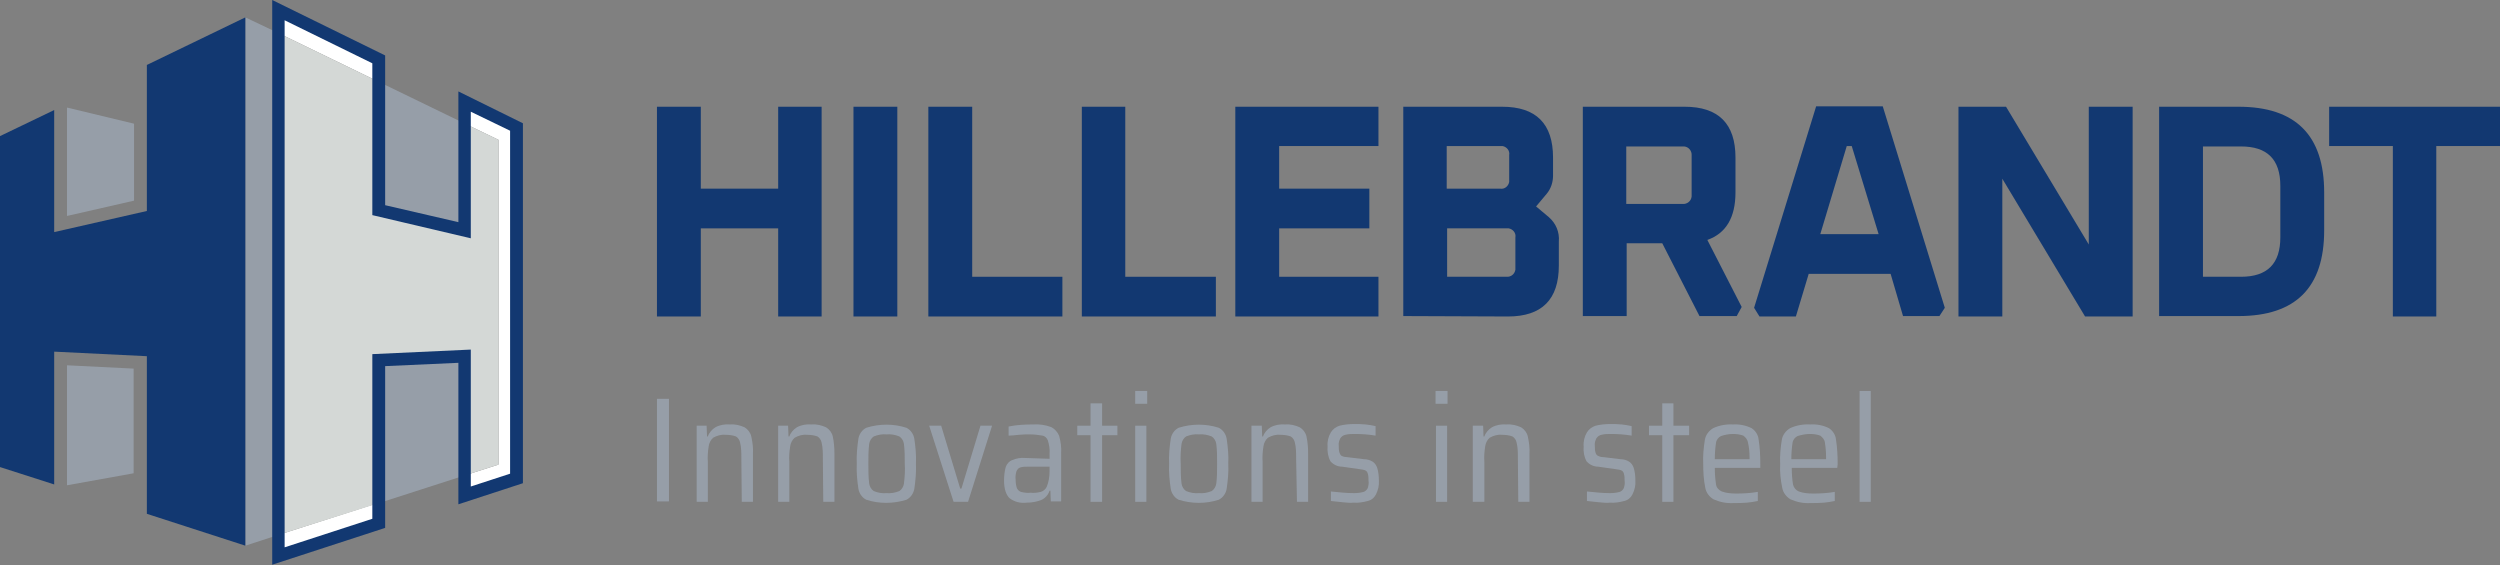 <?xml version="1.0" encoding="utf-8"?>
<!-- Generator: Adobe Illustrator 25.4.1, SVG Export Plug-In . SVG Version: 6.00 Build 0)  -->
<svg version="1.1" id="hillebrandt" xmlns="http://www.w3.org/2000/svg" xmlns:xlink="http://www.w3.org/1999/xlink" x="0px"
	 y="0px" viewBox="0 0 604.3 136.6" style="enable-background:new 0 0 604.3 136.6;" xml:space="preserve">
<rect x="0" y="0" width="604.3" height="136.6" fill="#808080" stroke="none"/>
<style type="text/css">
	.st0{fill:#FFFFFF;}
	.st1{fill:none;}
	.st2{fill:#969EA8;}
	.st3{fill:#D4D8D6;}
	.st4{fill:#123871;}
</style>
<path class="st0" d="M67.3,2.4V8l24.3,11.8v-5.4L67.3,2.4z M112.4,24.6v5.3l8.1,3.9v78.5l-8.1,2.6v4.9l12.5-4.1v-85L112.4,24.6z
	 M91.6,121.5l-24.3,7.8v5.1l24.3-7.9V121.5z"/>
<rect x="61.3" y="3.3" class="st1" width="65.2" height="126.7"/>
<rect x="158.8" y="96.4" class="st2" width="2.9" height="24.8"/>
<path class="st2" d="M179.2,110.7c0-1.2,0-2.5-0.3-3.7c-0.1-0.6-0.5-1.2-1-1.5c-0.8-0.3-1.7-0.4-2.6-0.4c-1-0.1-2,0.2-2.9,0.7
	c-0.6,0.5-1,1.3-1.1,2.1c-0.2,1.3-0.3,2.5-0.2,3.8v9.6h-2.7v-18.4h2.4l0.1,2.6h0.2c0.3-0.9,1-1.7,1.8-2.2c1.1-0.6,2.3-0.8,3.6-0.7
	c1.2-0.1,2.4,0.2,3.5,0.7c0.8,0.5,1.4,1.3,1.6,2.2c0.3,1.4,0.5,2.8,0.4,4.2v11.6h-2.7L179.2,110.7z"/>
<path class="st2" d="M198.9,110.7c0-1.2,0-2.5-0.3-3.7c-0.1-0.6-0.5-1.2-1-1.5c-0.8-0.3-1.7-0.4-2.6-0.4c-1-0.1-2,0.2-2.9,0.7
	c-0.6,0.5-1,1.3-1.1,2.1c-0.2,1.3-0.3,2.5-0.2,3.8v9.6h-2.7v-18.4h2.4l0.1,2.6h0.2c0.3-0.9,1-1.7,1.8-2.2c1.1-0.6,2.3-0.8,3.6-0.7
	c1.2-0.1,2.4,0.2,3.5,0.7c0.8,0.5,1.4,1.3,1.6,2.2c0.3,1.4,0.4,2.8,0.4,4.2v11.6h-2.7L198.9,110.7z"/>
<path class="st2" d="M217.4,118.7c0.6-0.4,1-1.1,1.1-1.8c0.2-1.6,0.3-3.2,0.2-4.8c0-1.6,0-3.2-0.2-4.8c-0.1-0.7-0.5-1.4-1.1-1.8
	c-1-0.4-2-0.6-3.1-0.5c-1.1-0.1-2.1,0.1-3.1,0.5c-0.6,0.4-1,1.1-1.1,1.8c-0.2,1.6-0.2,3.2-0.2,4.8c0,1.6,0,3.2,0.2,4.8
	c0.1,0.7,0.5,1.4,1.1,1.8c1,0.4,2,0.6,3.1,0.5C215.3,119.3,216.4,119.1,217.4,118.7 M209.4,120.8c-1-0.5-1.7-1.5-1.9-2.6
	c-0.3-2-0.5-4-0.4-6.1c-0.1-2,0.1-4.1,0.4-6.1c0.2-1.1,0.9-2.1,1.9-2.6c3.2-1,6.6-1,9.7,0c1,0.5,1.7,1.5,1.9,2.6
	c0.3,2,0.5,4,0.4,6.1c0.1,2-0.1,4.1-0.4,6.1c-0.2,1.1-0.9,2.1-1.9,2.6C215.9,121.8,212.5,121.8,209.4,120.8"/>
<polygon class="st2" points="230.5,121.3 224.6,102.9 227.5,102.9 232.1,118.1 232.4,118.1 237,102.9 239.8,102.9 234,121.3 "/>
<path class="st2" d="M251.6,118.9c0.6-0.2,1.1-0.6,1.4-1.2c0.5-1.2,0.7-2.5,0.7-3.8v-1.1h-5.1c-0.7,0-1.4,0-2,0.2
	c-0.4,0.1-0.7,0.5-0.9,0.9c-0.2,0.7-0.3,1.4-0.2,2.1c0,0.7,0.1,1.4,0.3,2c0.2,0.4,0.6,0.8,1,0.9c0.8,0.2,1.6,0.3,2.3,0.2
	C249.9,119.2,250.7,119.1,251.6,118.9 M244,120.4c-0.8-0.8-1.3-2.2-1.3-4.2c0-1.1,0.1-2.2,0.4-3.3c0.3-0.8,0.8-1.4,1.6-1.7
	c1-0.4,2-0.6,3.1-0.5c0.7,0,2.6,0.1,5.9,0.2v-1.2c0.1-1.1-0.1-2.2-0.4-3.2c-0.2-0.6-0.7-1.1-1.3-1.2c-1.1-0.2-2.1-0.3-3.2-0.3
	c-0.7,0-1.5,0-2.5,0.1s-1.8,0.2-2.5,0.2v-2.2c1.9-0.4,3.9-0.5,5.9-0.5c1.5-0.1,2.9,0.1,4.3,0.6c0.9,0.4,1.6,1.2,2,2.1
	c0.4,1.4,0.6,2.9,0.5,4.3v11.6h-2.5l-0.1-2.6h-0.2c-0.3,1-1.1,1.9-2.1,2.3c-1.1,0.4-2.2,0.6-3.4,0.6
	C246.6,121.7,245.2,121.3,244,120.4"/>
<polygon class="st2" points="263.6,121.3 263.6,105.2 260.4,105.2 260.4,102.9 263.6,102.9 263.6,97.5 266.4,97.5 266.4,102.9 
	270.1,102.9 270.1,105.2 266.4,105.2 266.4,121.3 "/>
<path class="st2" d="M274.4,102.9h2.7v18.4h-2.7V102.9z M274.4,94.5h2.9v3.1h-2.9V94.5z"/>
<path class="st2" d="M292.9,118.7c0.6-0.4,1-1.1,1.1-1.8c0.2-1.6,0.2-3.2,0.2-4.8c0-1.6,0-3.2-0.2-4.8c-0.1-0.7-0.5-1.4-1.1-1.8
	c-1-0.4-2.1-0.6-3.1-0.5c-1.1-0.1-2.1,0.1-3.1,0.5c-0.6,0.4-1,1.1-1.1,1.8c-0.2,1.6-0.3,3.2-0.2,4.8c0,1.6,0,3.2,0.2,4.8
	c0.1,0.7,0.5,1.4,1.1,1.8c1,0.4,2,0.6,3.1,0.5C290.9,119.3,291.9,119.1,292.9,118.7 M284.9,120.8c-1-0.5-1.7-1.5-1.9-2.6
	c-0.3-2-0.5-4-0.4-6.1c-0.1-2,0.1-4.1,0.4-6.1c0.2-1.1,0.9-2.1,1.9-2.6c3.2-1,6.6-1,9.7,0c1,0.5,1.7,1.5,1.9,2.6
	c0.3,2,0.5,4,0.4,6.1c0.1,2-0.1,4.1-0.4,6.1c-0.2,1.1-0.9,2.1-1.9,2.6C291.5,121.8,288.1,121.8,284.9,120.8"/>
<path class="st2" d="M313.3,110.7c0-1.2,0-2.5-0.3-3.7c-0.1-0.6-0.5-1.2-1-1.5c-0.8-0.3-1.7-0.4-2.6-0.4c-1-0.1-2,0.2-2.9,0.7
	c-0.6,0.5-1,1.3-1.1,2.1c-0.2,1.3-0.3,2.5-0.2,3.8v9.6h-2.7v-18.4h2.5l0.1,2.6h0.2c0.3-0.9,1-1.7,1.8-2.2c1.1-0.6,2.3-0.8,3.6-0.7
	c1.2-0.1,2.4,0.2,3.5,0.7c0.8,0.5,1.4,1.3,1.6,2.2c0.3,1.4,0.4,2.8,0.4,4.2v11.6h-2.7L313.3,110.7z"/>
<path class="st2" d="M324.5,121.4c-1.1-0.1-2-0.2-2.8-0.3v-2.3c1.9,0.2,3.8,0.4,5.6,0.4c0.8,0,1.6-0.1,2.3-0.3
	c0.4-0.1,0.8-0.5,1-0.9c0.2-0.6,0.3-1.2,0.2-1.8c0-0.6,0-1.2-0.2-1.8c-0.1-0.3-0.3-0.6-0.6-0.7c-0.4-0.2-0.9-0.2-1.4-0.3l-4.2-0.6
	c-1.1,0-2.1-0.5-2.8-1.3c-0.6-1.1-0.8-2.4-0.7-3.6c-0.1-1.2,0.2-2.4,0.8-3.4c0.5-0.8,1.2-1.3,2.1-1.6c1.2-0.3,2.4-0.4,3.6-0.4
	c0.8,0,1.7,0,2.7,0.1c0.8,0.1,1.6,0.2,2.4,0.4v2.3c-1.7-0.3-3.4-0.4-5.1-0.4c-0.7,0-1.4,0-2.2,0.2c-0.5,0.1-0.9,0.4-1.2,0.8
	c-0.3,0.6-0.5,1.2-0.4,1.9c0,0.6,0,1.1,0.2,1.7c0.1,0.3,0.3,0.6,0.5,0.7c0.4,0.2,0.9,0.3,1.3,0.3l4.1,0.5c0.7,0,1.5,0.2,2.1,0.6
	c0.5,0.3,0.9,0.9,1.1,1.5c0.3,1,0.4,2,0.4,3.1c0.1,1.1-0.2,2.3-0.7,3.3c-0.4,0.8-1.1,1.4-2,1.6c-1.1,0.3-2.3,0.5-3.5,0.4
	C326.6,121.6,325.6,121.5,324.5,121.4"/>
<path class="st2" d="M347.1,102.9h2.7v18.4h-2.7V102.9z M347,94.5h2.9v3.1H347V94.5z"/>
<path class="st2" d="M366.9,110.7c0-1.2,0-2.5-0.3-3.7c-0.1-0.6-0.5-1.2-1-1.5c-0.8-0.3-1.7-0.4-2.6-0.4c-1-0.1-2,0.2-2.9,0.7
	c-0.6,0.5-1,1.3-1.1,2.1c-0.2,1.3-0.3,2.5-0.2,3.8v9.6H356v-18.4h2.5l0.1,2.6h0.2c0.3-0.9,1-1.7,1.8-2.2c1.1-0.6,2.3-0.8,3.6-0.7
	c1.2-0.1,2.4,0.2,3.5,0.7c0.8,0.5,1.4,1.3,1.6,2.2c0.3,1.4,0.5,2.8,0.4,4.2v11.6h-2.7L366.9,110.7z"/>
<path class="st2" d="M386.4,121.4c-1.1-0.1-2-0.2-2.8-0.3v-2.3c1.9,0.2,3.8,0.4,5.6,0.4c0.8,0,1.6-0.1,2.3-0.3
	c0.4-0.1,0.8-0.5,1-0.9c0.2-0.6,0.3-1.2,0.2-1.8c0-0.6,0-1.2-0.2-1.8c-0.1-0.3-0.3-0.6-0.6-0.7c-0.4-0.2-0.9-0.2-1.4-0.3l-4.2-0.6
	c-1.1,0-2.1-0.5-2.8-1.3c-0.6-1.1-0.8-2.3-0.7-3.6c-0.1-1.2,0.2-2.4,0.8-3.4c0.5-0.8,1.2-1.3,2.1-1.6c1.2-0.3,2.4-0.4,3.6-0.4
	c0.8,0,1.7,0,2.7,0.1c0.8,0.1,1.6,0.2,2.4,0.4v2.3c-1.7-0.3-3.4-0.4-5.1-0.4c-0.7,0-1.4,0-2.2,0.2c-0.5,0.1-0.9,0.4-1.2,0.8
	c-0.3,0.6-0.5,1.2-0.4,1.9c0,0.6,0,1.1,0.2,1.7c0.1,0.3,0.3,0.6,0.6,0.7c0.4,0.2,0.8,0.3,1.3,0.3l4.1,0.5c0.7,0,1.5,0.2,2.1,0.6
	c0.5,0.3,0.9,0.9,1.1,1.5c0.3,1,0.4,2,0.4,3.1c0.1,1.1-0.2,2.3-0.7,3.3c-0.4,0.8-1.1,1.4-2,1.6c-1.1,0.3-2.3,0.5-3.5,0.4
	C388.5,121.6,387.5,121.5,386.4,121.4"/>
<polygon class="st2" points="401.8,121.3 401.8,105.2 398.6,105.2 398.6,102.9 401.8,102.9 401.8,97.5 404.5,97.5 404.5,102.9 
	408.3,102.9 408.3,105.2 404.5,105.2 404.5,121.3 "/>
<path class="st2" d="M416,105.4c-0.6,0.3-1.1,0.9-1.2,1.6c-0.2,1.3-0.3,2.7-0.3,4h8.4v-0.4c0-1.3-0.1-2.5-0.4-3.7
	c-0.1-0.7-0.6-1.2-1.1-1.6c-0.8-0.3-1.7-0.4-2.5-0.4C417.9,104.9,416.9,105.1,416,105.4 M425.5,113.1h-11c0,1.3,0.1,2.7,0.3,4
	c0.1,0.8,0.7,1.4,1.4,1.7c1.1,0.4,2.3,0.5,3.5,0.5c1.7,0,3.5-0.1,5.2-0.4v2.2c-0.9,0.2-1.7,0.3-2.6,0.4c-1.1,0.1-2.1,0.1-3.2,0.1
	c-1.7,0.1-3.3-0.2-4.9-0.9c-1-0.6-1.8-1.6-2-2.8c-0.4-1.9-0.5-3.9-0.5-5.8c-0.1-1.9,0.1-3.9,0.4-5.8c0.2-1.2,1-2.2,2-2.8
	c1.5-0.7,3.2-1,4.8-0.9c1.5-0.1,3.1,0.2,4.5,0.9c0.9,0.6,1.6,1.6,1.7,2.8c0.3,1.9,0.4,3.9,0.4,5.9L425.5,113.1z"/>
<path class="st2" d="M434.5,105.4c-0.6,0.3-1.1,0.9-1.2,1.6c-0.2,1.3-0.3,2.7-0.3,4h8.4v-0.4c0-1.3-0.1-2.5-0.3-3.7
	c-0.1-0.7-0.6-1.2-1.1-1.6c-0.8-0.3-1.7-0.4-2.5-0.4C436.5,104.9,435.5,105.1,434.5,105.4 M444.1,113.1h-11c0,1.3,0.1,2.7,0.3,4
	c0.2,0.8,0.7,1.4,1.4,1.7c1.1,0.4,2.3,0.5,3.5,0.5c1.7,0,3.5-0.1,5.2-0.4v2.2c-0.9,0.2-1.7,0.3-2.6,0.4c-1.1,0.1-2.2,0.1-3.2,0.1
	c-1.7,0.1-3.3-0.2-4.9-0.9c-1-0.6-1.8-1.6-2-2.8c-0.4-1.9-0.6-3.9-0.5-5.8c-0.1-1.9,0.1-3.9,0.4-5.8c0.2-1.2,1-2.2,2-2.8
	c1.5-0.7,3.2-1,4.9-0.9c1.5-0.1,3.1,0.2,4.5,0.9c0.9,0.6,1.6,1.6,1.7,2.8c0.3,1.9,0.4,3.9,0.4,5.9L444.1,113.1z"/>
<rect x="449.5" y="94.5" class="st2" width="2.7" height="26.8"/>
<polygon class="st2" points="32.4,29.9 32.4,48.5 16.2,52.2 16.2,26 "/>
<polygon class="st2" points="32.3,89.1 32.3,114.4 16.2,117.3 16.2,88.3 "/>
<polygon class="st2" points="112.4,55.7 112.4,29.9 91.6,19.8 91.6,50.8 "/>
<polygon class="st2" points="67.3,129.3 67.3,8 59.3,4.2 59.3,131.9 "/>
<polygon class="st2" points="91.6,87.1 91.6,121.6 112.4,114.9 112.4,86.1 "/>
<polygon class="st3" points="67.3,8 67.3,129.3 91.6,121.6 91.6,87.1 112.4,86.1 112.4,114.9 120.5,112.3 120.5,33.8 112.4,29.9 
	112.4,55.7 91.6,50.8 91.6,19.8 "/>
<polygon class="st4" points="298.6,76.5 298.6,25.8 333.2,25.8 333.2,35.3 309.2,35.3 309.2,45.6 331,45.6 331,55.2 309.2,55.2 
	309.2,66.9 333.2,66.9 333.2,76.5 "/>
<path class="st4" d="M349.7,66.9h14.4c1.1,0.1,2-0.6,2.2-1.7c0-0.2,0-0.4,0-0.5v-7.3c0.2-1.1-0.6-2-1.6-2.2c-0.2,0-0.4,0-0.5,0
	h-14.4V66.9z M349.7,45.6h12.9c1.1,0.2,2-0.6,2.2-1.6c0-0.2,0-0.4,0-0.6v-5.9c0.2-1.1-0.6-2-1.6-2.2c-0.2,0-0.4,0-0.6,0h-12.9V45.6z
	 M339.2,76.4V25.8h23.9c8.2,0,12.3,4.1,12.3,12.3v4.4c0,1.5-0.5,3.1-1.5,4.3l-2.6,3.1l3.1,2.6c1.7,1.5,2.6,3.6,2.4,5.9v5.8
	c0,8.2-4.1,12.3-12.3,12.3L339.2,76.4z"/>
<path class="st4" d="M393.1,49.3h13.6c1.1,0.1,2.1-0.7,2.2-1.8c0-0.1,0-0.3,0-0.4v-9.5c0.1-1.1-0.7-2.1-1.8-2.2c-0.1,0-0.3,0-0.4,0
	h-13.6V49.3z M382.6,76.4V25.8h24.6c8.2,0,12.3,4.1,12.3,12.3v8.4c0,6.1-2.3,9.9-6.8,11.5l8.3,16.2l-1.2,2.2h-9l-9-17.6h-8.6v17.6
	H382.6z"/>
<path class="st4" d="M440,56.6h14.1l-6.5-21.3h-1.2L440,56.6z M424,74.4l15-48.7h16.1l15,48.7l-1.3,2H460L457,66.2h-19.8l-3.1,10.3
	h-8.8L424,74.4z"/>
<polygon class="st4" points="473.4,76.5 473.4,25.8 484.9,25.8 504.9,59.1 504.9,25.8 515.5,25.8 515.5,76.5 504,76.5 484,43.2 
	484,76.5 "/>
<path class="st4" d="M532.5,66.9h9.2c6.4,0,9.5-3.2,9.5-9.5V44.9c0-6.4-3.2-9.5-9.5-9.5h-9.2V66.9z M521.9,76.4V25.8h19.2
	c13.8,0,20.7,6.9,20.7,20.7v9.2c0,13.8-6.9,20.7-20.7,20.7L521.9,76.4z"/>
<polygon class="st4" points="563,25.8 563,35.3 578.4,35.3 578.4,76.5 588.9,76.5 588.9,35.3 604.3,35.3 604.3,25.8 "/>
<polygon class="st4" points="158.8,76.5 158.8,25.8 169.4,25.8 169.4,45.6 188.1,45.6 188.1,25.8 198.6,25.8 198.6,76.5 188.1,76.5 
	188.1,55.2 169.4,55.2 169.4,76.5 "/>
<rect x="206.3" y="25.8" class="st4" width="10.6" height="50.7"/>
<polygon class="st4" points="224.4,76.5 224.4,25.8 235,25.8 235,66.9 256.8,66.9 256.8,76.5 "/>
<polygon class="st4" points="261.5,76.5 261.5,25.8 272,25.8 272,66.9 293.9,66.9 293.9,76.5 "/>
<polygon class="st4" points="35.5,15.7 35.5,51 13.1,56.1 13.1,26.6 0,32.9 0,112.9 13.1,117.1 13.1,85 35.5,86.1 35.5,124.2 
	59.3,131.9 59.3,4.2 "/>
<path class="st4" d="M68.8,4.9l21.2,10.4V52l23.8,5.6V27l9.5,4.6v82.9l-9.5,3.1V84.5l-23.8,1.1v39.8l-21.2,6.9V4.9z M65.8,0v136.5
	l27.3-8.9V88.5l17.7-0.8v34.2l15.6-5.1v-87l-15.6-7.7v31.6l-17.7-4.1V13.4L65.8,0z"/>
</svg>
